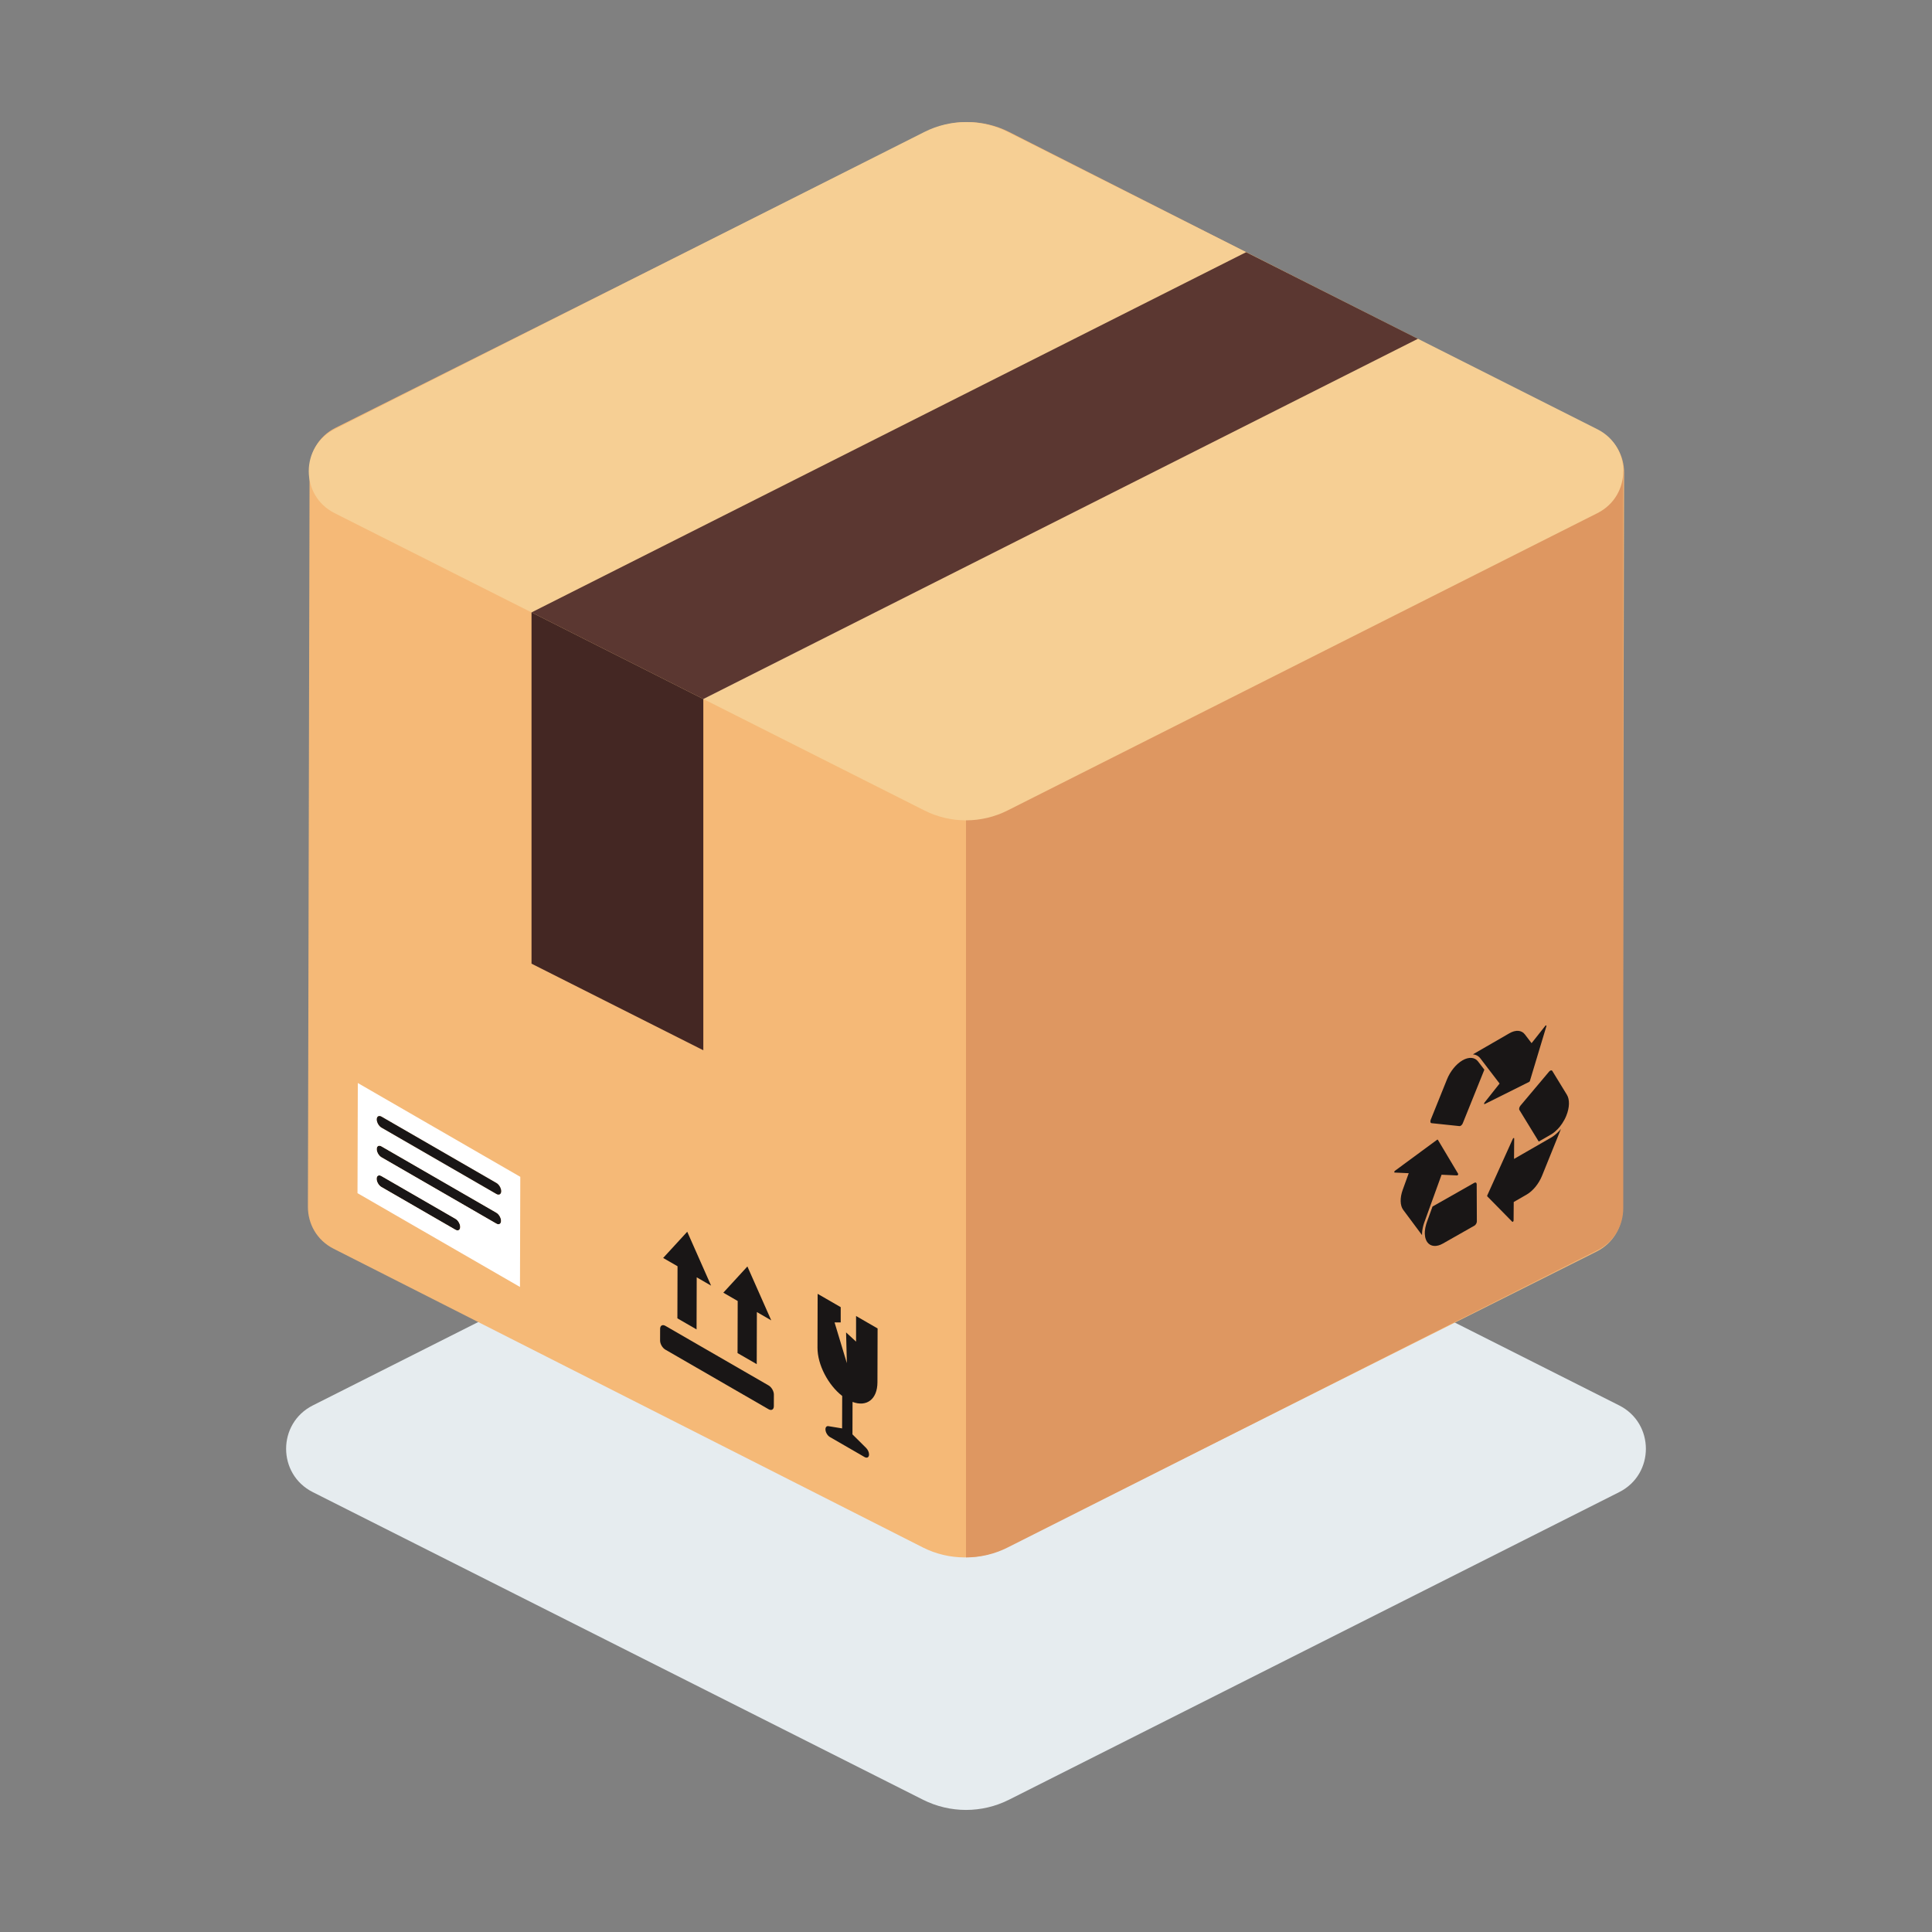 <?xml version="1.0" encoding="iso-8859-1"?>
<!-- Generator: Adobe Illustrator 29.6.1, SVG Export Plug-In . SVG Version: 9.03 Build 0)  -->
<svg version="1.1" xmlns="http://www.w3.org/2000/svg" xmlns:xlink="http://www.w3.org/1999/xlink" x="0px" y="0px"
	 viewBox="0 0 2200 2200" style="enable-background:new 0 0 2200 2200;" xml:space="preserve">
<rect x="0" y="0" width="2200" height="2200" fill="#808080" stroke="none"/>
<g id="background" style="display:none;">
	<rect y="0" style="display:inline;fill:#FFFFFF;" width="2200" height="2200"/>
</g>
<g id="objects">
	<g>
		<path style="fill:#E6ECEF;" d="M1843.794,1699.123l-694.73,350.205c-30.864,15.562-67.263,15.562-98.126,0L790.581,1918.08
			l-202.363-102.004l-232.012-116.953c-40.538-20.432-40.538-78.321,0-98.753l694.73-350.205c30.864-15.562,67.263-15.562,98.126,0
			l694.73,350.205C1884.331,1620.802,1884.331,1678.691,1843.794,1699.123z"/>
		<g>
			<path style="fill:#F5B977;" d="M1820.09,490.456l-670.837-340.069c-29.797-15.105-64.994-15.185-94.859-0.215L382.025,487.202
				c-19.623,9.836-29.466,28.743-29.508,47.672h0l-1.899,839.305c-0.043,18.932,9.708,37.886,29.287,47.8l670.842,340.069
				c14.901,7.556,31.149,11.354,47.405,11.391c16.256,0.037,32.521-3.688,47.456-11.176l672.374-337.029
				c19.623-9.825,29.46-28.735,29.503-47.667l1.899-839.305C1849.425,519.332,1839.668,500.381,1820.09,490.456z"/>
			<path style="fill:#DE9761;" d="M1848.435,536.566v839.307c0,18.932-9.794,37.864-29.395,47.733l-671.61,338.55
				c-14.918,7.522-31.174,11.283-47.43,11.283V536.566H1848.435z"/>
			<path style="fill:#F6CF94;" d="M1819.04,584.3l-671.61,338.55c-29.836,15.044-65.024,15.044-94.861,0L800.879,795.969
				L605.251,697.36L380.96,584.3c-39.189-19.752-39.189-75.714,0-95.466l671.61-338.55c29.836-15.044,65.024-15.044,94.861,0
				l671.61,338.55C1858.229,508.585,1858.229,564.548,1819.04,584.3z"/>
			<polygon style="fill:#5B3731;" points="1614.603,385.782 800.879,795.969 605.251,697.36 1418.987,287.172 			"/>
			<polygon style="fill:#442723;" points="800.879,795.969 800.879,1195.959 605.251,1097.35 605.251,697.36 			"/>
			<g>
				<path style="fill:#191616;" d="M939.951,1627.568c-0.009,3.246,2.275,7.182,5.083,8.809l39.446,22.772
					c2.826,1.627,5.118,0.324,5.126-2.913c0-1.234-0.332-2.598-0.919-3.911c-0.595-1.303-1.435-2.554-2.441-3.561l-15.537-15.423
					l0.105-36.953c16.053,6.054,28.283-2.992,28.344-22.334l0.175-61.334l-24.513-14.155v29.176l-11.373-10.498l0.875,34.993
					l-13.997-46.366h6.999v-17.4l-26.262-15.161l-0.175,61.325c-0.052,19.351,12.099,42.473,28.134,54.948l-0.105,36.953
					l-15.581-2.546C941.316,1623.666,939.96,1625.101,939.951,1627.568z"/>
			</g>
			<g>
				<g>
					<path style="fill:#191616;" d="M757.696,1509.776c-3.304-1.908-5.991-0.388-6.002,3.409l-0.038,13.328
						c-0.011,3.786,2.659,8.41,5.963,10.318l117.57,67.879c3.295,1.902,5.982,0.371,5.992-3.415l0.038-13.328
						c0.011-3.797-2.659-8.41-5.953-10.312L757.696,1509.776z"/>
				</g>
				<g>
					<polygon style="fill:#191616;" points="851.073,1442.141 823.651,1472.002 840.028,1481.458 839.86,1540.771 861.7,1553.38 
						861.868,1494.067 878.245,1503.523 					"/>
				</g>
				<g>
					<polygon style="fill:#191616;" points="782.567,1402.589 755.146,1432.451 771.523,1441.906 771.355,1501.219 
						793.185,1513.822 793.353,1454.51 809.73,1463.965 					"/>
				</g>
			</g>
			<g>
				<g>
					<path style="fill:#191616;" d="M1718.769,1176.607c7.125-4.114,13.863-3.649,17.583,1.212l7.678,10.041l15.627-19.731
						c0.159-0.2,0.306-0.325,0.437-0.4c0.26-0.15,0.456-0.106,0.55-0.065c0.141,0.057,0.439,0.269,0.226,0.981l-18.759,62.254
						c-0.132,0.435-0.441,0.846-0.774,1.038l-50.59,25.25c-0.561,0.281-0.724-0.114-0.765-0.304
						c-0.046-0.178-0.093-0.678,0.385-1.281l17.237-21.757l-14.178-18.53l-7.694-10.065c-0.133-0.17-0.265-0.341-0.406-0.506
						c-0.046-0.054-0.095-0.102-0.141-0.156c-0.095-0.106-0.191-0.218-0.286-0.319c-0.058-0.062-0.12-0.121-0.178-0.182
						c-0.091-0.09-0.178-0.182-0.269-0.267c-0.066-0.061-0.133-0.123-0.199-0.184c-0.087-0.083-0.178-0.163-0.265-0.241
						c-0.07-0.059-0.145-0.116-0.22-0.172c-0.087-0.073-0.174-0.151-0.265-0.217c-0.079-0.059-0.157-0.113-0.236-0.172
						c-0.087-0.064-0.174-0.132-0.265-0.194c-0.083-0.057-0.166-0.109-0.248-0.16c-0.091-0.057-0.182-0.118-0.273-0.175
						c-0.083-0.052-0.17-0.101-0.257-0.146c-0.095-0.054-0.186-0.111-0.277-0.163c-0.091-0.042-0.182-0.089-0.273-0.132
						c-0.091-0.052-0.186-0.097-0.281-0.141c-0.091-0.042-0.186-0.082-0.281-0.122c-0.095-0.045-0.19-0.085-0.29-0.127
						c-0.091-0.038-0.19-0.071-0.285-0.106c-0.099-0.038-0.199-0.075-0.298-0.108c-0.095-0.035-0.194-0.063-0.294-0.096
						c-0.103-0.031-0.203-0.063-0.306-0.094c-0.099-0.028-0.203-0.049-0.302-0.077c-0.103-0.026-0.207-0.056-0.314-0.08
						c-0.099-0.023-0.203-0.04-0.306-0.061c-0.107-0.023-0.215-0.042-0.323-0.066c-0.103-0.016-0.207-0.033-0.314-0.047
						c-0.107-0.019-0.219-0.035-0.327-0.049c-0.107-0.009-0.211-0.021-0.318-0.03c-0.091-0.009-0.182-0.023-0.273-0.028
						L1718.769,1176.607z"/>
				</g>
				<g>
					<path style="fill:#191616;" d="M1631.226,1373.907l47.539-26.991c1.527-0.872,2.773-0.152,2.782,1.599l0.174,42.334
						c0.007,0.86-0.288,1.843-0.819,2.757c-0.526,0.907-1.219,1.634-1.961,2.063l-35.933,20.404
						c-7.175,4.076-13.929,3.526-17.625-1.434c-0.743-0.996-1.349-2.156-1.816-3.449c-0.683-1.885-1.069-4.06-1.126-6.449
						c-0.023-0.903,0.003-1.835,0.071-2.786c0.187-2.544,0.696-5.231,1.515-7.964c0.237-0.783,0.496-1.568,0.783-2.361
						L1631.226,1373.907z"/>
				</g>
				<g>
					<path style="fill:#191616;" d="M1636.44,1297.857c0.429-0.257,0.724-0.226,0.868,0.017l23.066,38.657
						c0.253,0.428-0.03,1.005-0.162,1.228c-0.091,0.158-0.295,0.458-0.574,0.62c-0.124,0.072-0.264,0.116-0.415,0.109l-17.686-0.811
						l-19.502,53.869c-0.119,0.325-0.234,0.653-0.349,0.985c-0.111,0.33-0.217,0.652-0.315,0.97
						c-0.045,0.14-0.086,0.278-0.131,0.422c-0.057,0.18-0.115,0.365-0.168,0.548c-0.053,0.187-0.106,0.375-0.16,0.562
						c-0.037,0.135-0.078,0.268-0.115,0.403c-0.057,0.209-0.11,0.415-0.164,0.626c-0.029,0.111-0.061,0.225-0.09,0.337
						c-0.053,0.216-0.102,0.429-0.151,0.643c-0.127,0.534-0.171,0.745-0.216,0.961c-0.11,0.52-0.151,0.733-0.192,0.942
						c-0.02,0.107-0.041,0.213-0.061,0.32c-0.037,0.202-0.069,0.406-0.102,0.605c-0.02,0.111-0.041,0.228-0.057,0.337
						c-0.032,0.194-0.057,0.384-0.085,0.576c-0.02,0.121-0.036,0.24-0.053,0.363c-0.024,0.176-0.044,0.353-0.069,0.534
						c-0.016,0.133-0.032,0.266-0.044,0.396c-0.02,0.164-0.036,0.325-0.048,0.484c-0.016,0.147-0.032,0.294-0.044,0.443
						c-0.012,0.145-0.02,0.282-0.032,0.427c-0.012,0.164-0.024,0.327-0.036,0.486c-0.004,0.126-0.012,0.249-0.016,0.37
						c-0.008,0.18-0.02,0.363-0.023,0.536c-0.004,0.102-0.004,0.206-0.007,0.308c-0.004,0.197-0.011,0.396-0.011,0.59
						c0.001,0.412,0.002,0.583,0.006,0.751l-21.422-28.765c-3.671-4.927-3.89-13.681-0.573-22.843l6.848-18.917l-16.036-0.737
						c-0.484-0.025-0.46-0.551-0.428-0.779c0.032-0.228,0.167-0.799,0.712-1.199L1636.44,1297.857z"/>
				</g>
				<g>
					<path style="fill:#191616;" d="M1665.352,1207.447c3.544-2.046,7.054-3.018,10.15-2.802c3.092,0.209,5.708,1.601,7.557,4.023
						l7.197,9.407l-24.548,60.943c-0.521,1.292-1.443,2.374-2.387,2.92c-0.485,0.28-0.976,0.419-1.422,0.372l-31.756-3.334
						c-0.649-0.067-1.105-0.511-1.289-1.246c-0.184-0.729-0.075-1.661,0.315-2.623l18.541-46.03
						C1651.415,1219.877,1658.173,1211.592,1665.352,1207.447z"/>
				</g>
				<g>
					<path style="fill:#191616;" d="M1723.351,1295.99c0.12-0.069,0.223-0.099,0.289-0.113c0.178-0.036,0.591-0.051,0.589,0.591
						l-0.166,23.212l41.898-24.104c0.297-0.172,0.549-0.322,0.804-0.479c0.091-0.057,0.186-0.117,0.281-0.176
						c0.157-0.1,0.314-0.195,0.47-0.3c0.157-0.1,0.309-0.207,0.466-0.312c0.095-0.064,0.19-0.124,0.281-0.186
						c0.177-0.121,0.355-0.247,0.528-0.376c0.404-0.286,0.59-0.426,0.771-0.564c0.379-0.286,0.565-0.431,0.75-0.576
						c0.367-0.293,0.548-0.44,0.73-0.592c0.367-0.302,0.54-0.454,0.717-0.604c0.371-0.323,0.54-0.473,0.705-0.625
						c0.383-0.345,0.54-0.492,0.697-0.64c0.087-0.083,0.169-0.159,0.251-0.235c0.148-0.143,0.293-0.283,0.437-0.428
						c0.091-0.086,0.186-0.178,0.28-0.271c0.132-0.133,0.264-0.266,0.396-0.404c0.103-0.102,0.21-0.212,0.313-0.318
						c0.12-0.121,0.235-0.25,0.35-0.369c0.119-0.126,0.235-0.25,0.354-0.375c0.103-0.112,0.202-0.226,0.301-0.335
						c0.132-0.143,0.264-0.285,0.396-0.432c0.082-0.095,0.169-0.197,0.251-0.292c0.144-0.164,0.288-0.328,0.432-0.497
						c0.329-0.394,0.457-0.539,0.581-0.691l-21.545,53.325c-3.685,9.122-10.39,17.329-17.503,21.436l-14.746,8.485l-0.151,21.048
						c-0.006,0.64-0.41,1.087-0.587,1.256c-0.063,0.059-0.162,0.143-0.278,0.21c-0.202,0.117-0.456,0.182-0.664-0.027l-28.432-28.93
						c-0.211-0.215-0.213-0.666-0.007-1.121l29.101-64.393C1722.896,1296.337,1723.148,1296.108,1723.351,1295.99z"/>
				</g>
				<g>
					<path style="fill:#191616;" d="M1765.172,1219.238c0.281-0.162,0.564-0.276,0.841-0.335c0.719-0.158,1.302,0.07,1.651,0.633
						l16.599,27.129c3.321,5.414,3.074,14.499-0.644,23.702c-0.16,0.391-0.259,0.629-0.361,0.869
						c-0.164,0.38-0.267,0.615-0.37,0.845c-0.181,0.394-0.283,0.615-0.386,0.835c-0.045,0.093-0.086,0.178-0.132,0.266
						c-0.09,0.19-0.181,0.38-0.271,0.565c-0.07,0.14-0.14,0.271-0.205,0.404c-0.074,0.142-0.144,0.282-0.214,0.423
						c-0.107,0.204-0.214,0.404-0.321,0.603c-1.595,2.944-3.336,5.544-5.263,7.906c-0.704,0.858-1.425,1.677-2.167,2.457
						c-2.101,2.22-4.336,4.118-6.613,5.599c-0.437,0.286-0.879,0.56-1.32,0.814l-13.826,7.954l-21.98-35.912
						c-0.706-1.15-0.187-3.387,1.159-4.986l32.517-38.638C1764.278,1219.881,1764.723,1219.497,1765.172,1219.238z"/>
				</g>
			</g>
			<g>
				<g style="enable-background:new    ;">
					<g>
						<path style="fill:#191616;" d="M434.291,1339.179c-2.996-1.729-5.428-0.344-5.438,3.099c-0.01,3.434,2.407,7.628,5.402,9.357
							l84.372,48.712c2.996,1.73,5.428,0.335,5.438-3.099c0.01-3.442-2.407-7.628-5.402-9.357L434.291,1339.179z"/>
					</g>
					<g>
						<path style="fill:#191616;" d="M434.387,1305.381c-2.996-1.73-5.428-0.344-5.438,3.099c-0.01,3.434,2.407,7.62,5.402,9.349
							l130.819,75.528c2.989,1.725,5.421,0.339,5.431-3.095c0.01-3.442-2.407-7.628-5.395-9.353L434.387,1305.381z"/>
					</g>
					<g>
						<path style="fill:#FFFFFF;" d="M592.103,1465.484l-185.005-106.813l0.356-125.417l185.005,106.813L592.103,1465.484z
							 M434.352,1317.829l130.819,75.528c2.989,1.725,5.421,0.339,5.431-3.095c0.01-3.442-2.407-7.628-5.395-9.353l-130.819-75.528
							c-2.996-1.73-5.428-0.344-5.438,3.099C428.939,1311.914,431.356,1316.099,434.352,1317.829 M434.447,1284.031l130.819,75.528
							c2.989,1.725,5.421,0.339,5.431-3.103c0.01-3.434-2.407-7.62-5.395-9.345l-130.819-75.528
							c-2.996-1.729-5.428-0.343-5.438,3.091C429.035,1278.116,431.452,1282.302,434.447,1284.031 M434.256,1351.635l84.372,48.713
							c2.996,1.729,5.428,0.335,5.438-3.099c0.01-3.442-2.407-7.628-5.402-9.357l-84.372-48.712
							c-2.996-1.73-5.428-0.344-5.438,3.099C428.844,1345.712,431.26,1349.905,434.256,1351.635"/>
					</g>
					<g>
						<path style="fill:#191616;" d="M434.483,1271.583c-2.996-1.729-5.428-0.343-5.438,3.091c-0.01,3.442,2.407,7.628,5.402,9.357
							l130.819,75.528c2.989,1.726,5.421,0.339,5.431-3.103c0.01-3.434-2.407-7.62-5.395-9.345L434.483,1271.583z"/>
					</g>
				</g>
			</g>
		</g>
	</g>
</g>
</svg>
